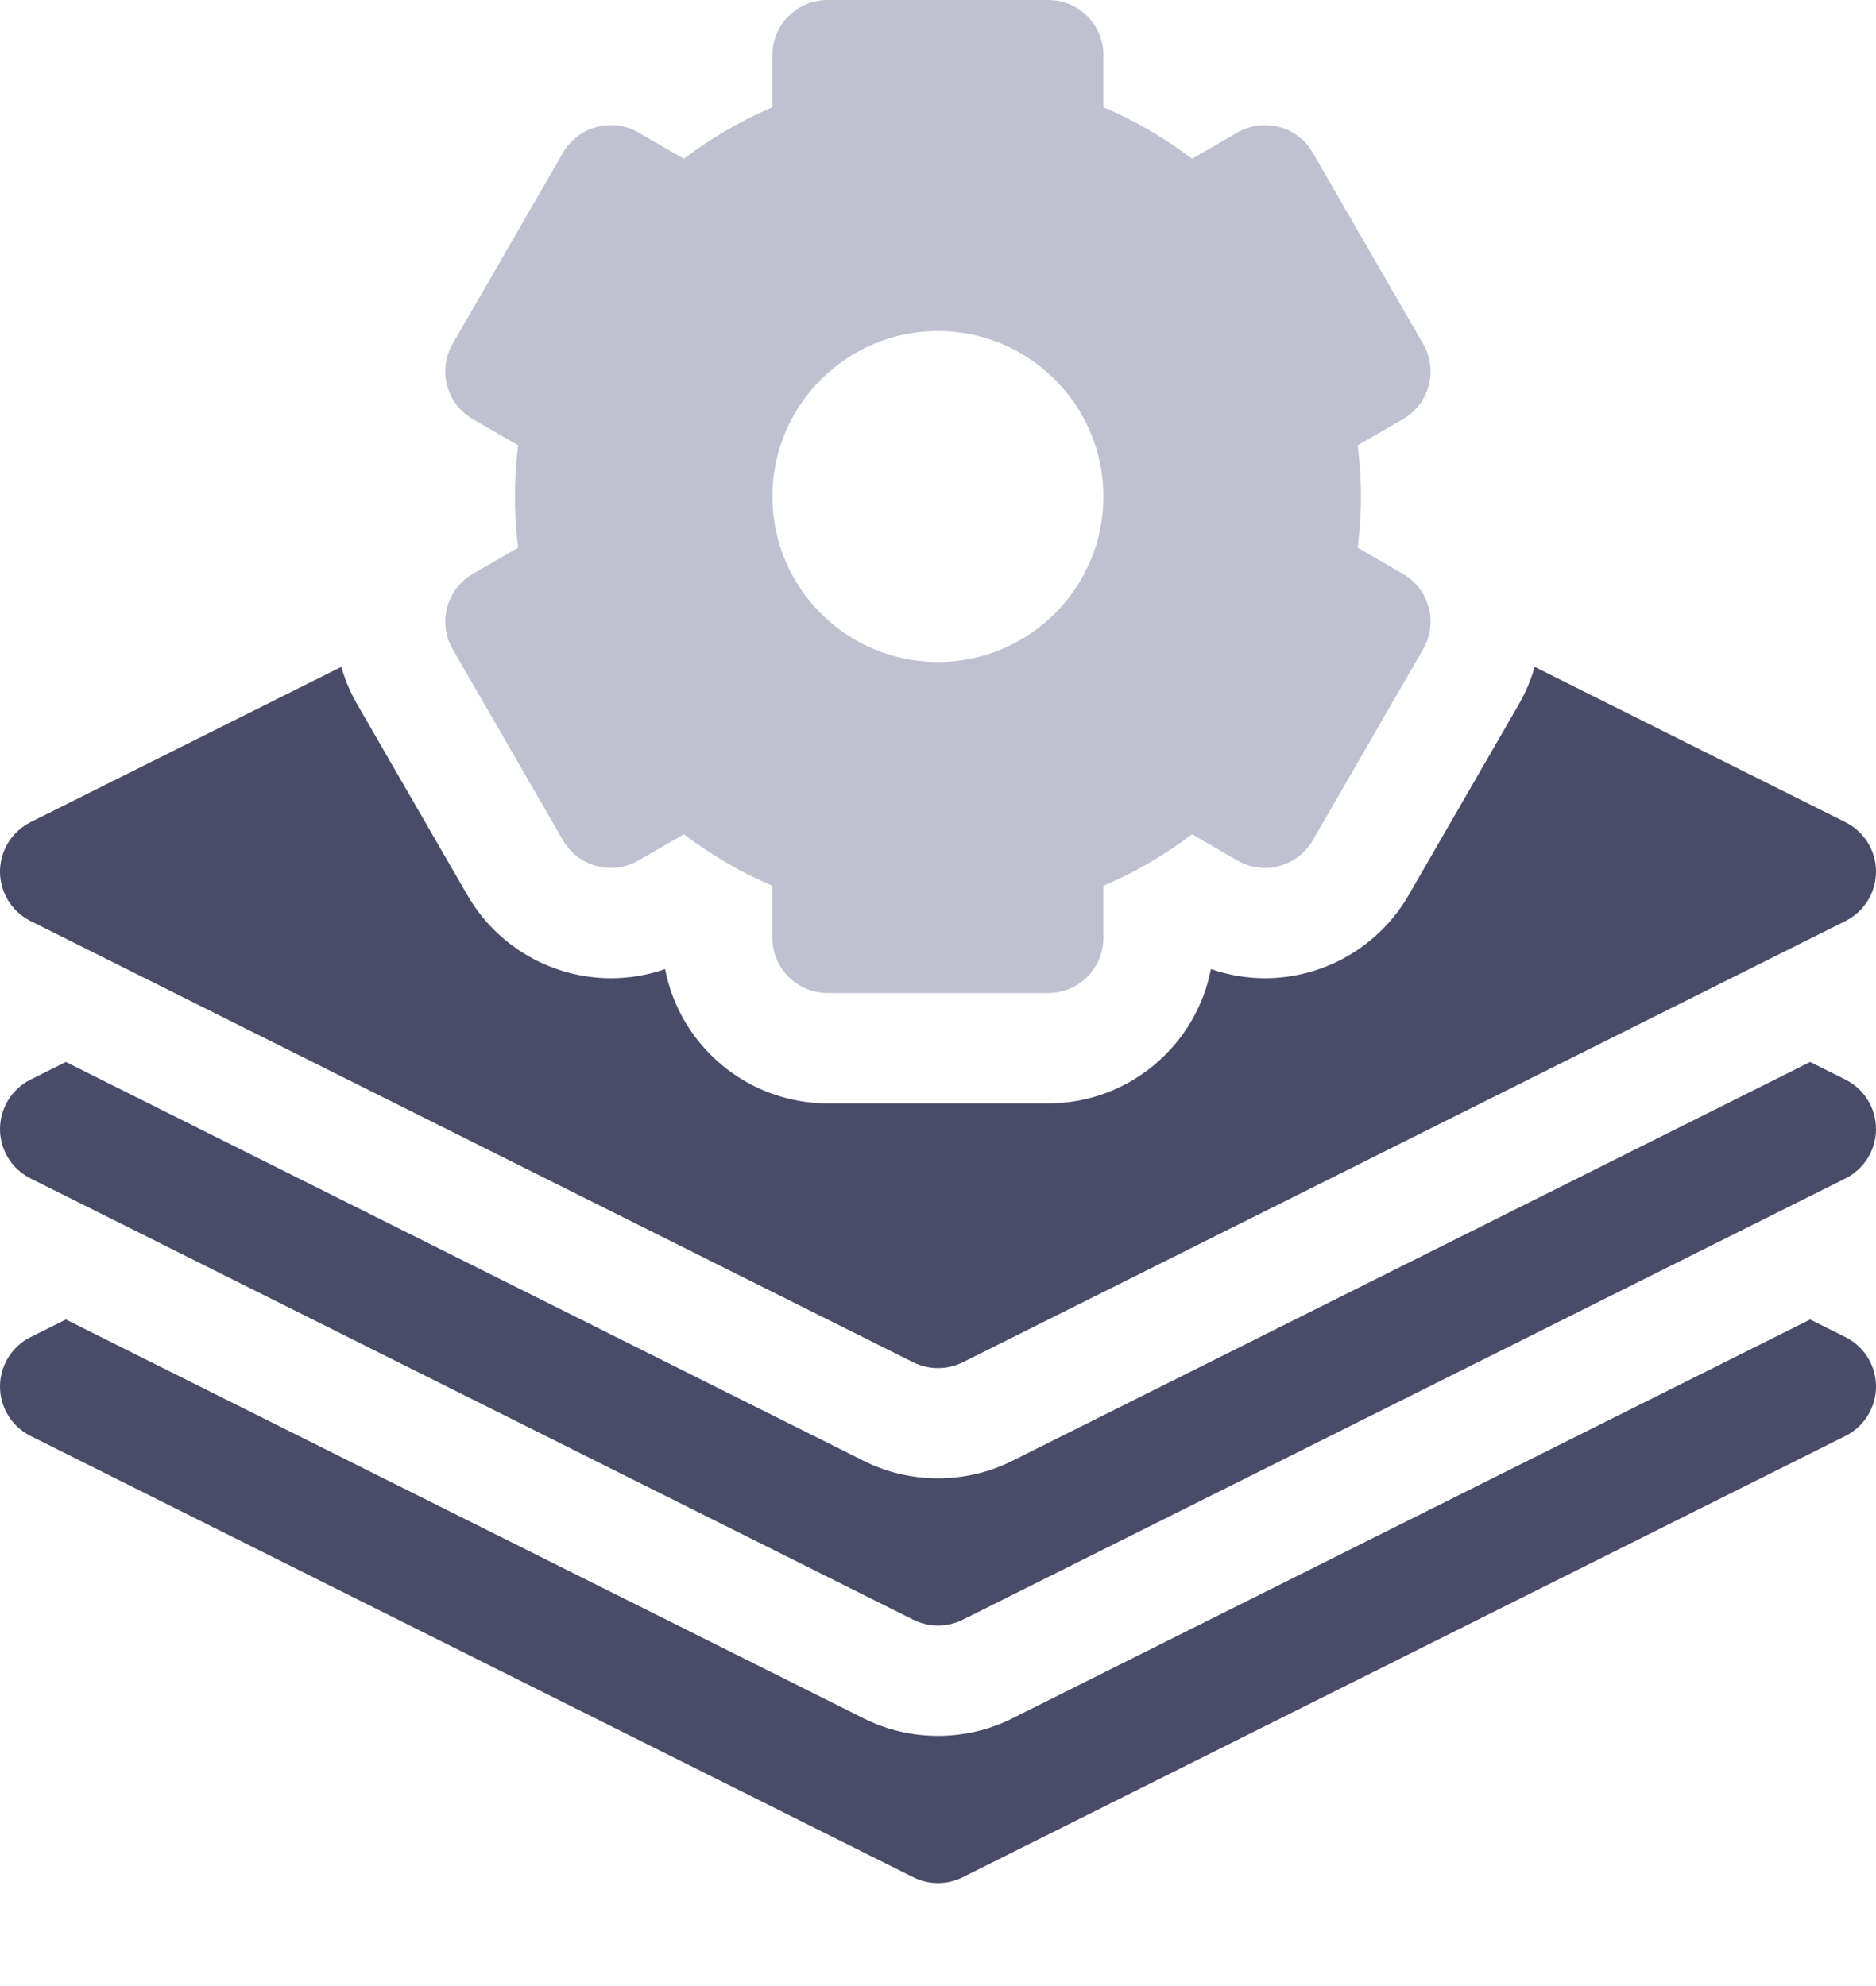 <svg width="17" height="18" viewBox="0 0 17 18" fill="none" xmlns="http://www.w3.org/2000/svg">
<path d="M16.724 12.119L16.403 11.959L9.171 15.575C8.756 15.785 8.244 15.785 7.829 15.575L0.597 11.959L0.276 12.119C0.107 12.204 0 12.377 0 12.567C0 12.756 0.107 12.929 0.276 13.014L8.276 17.014C8.417 17.084 8.583 17.084 8.724 17.014L16.724 13.014C16.893 12.929 17 12.756 17 12.567C17 12.377 16.893 12.204 16.724 12.119Z" fill="#484C69"/>
<path d="M16.724 9.785L16.403 9.625L9.171 13.241C8.756 13.451 8.244 13.451 7.829 13.241L0.597 9.625L0.276 9.785C0.107 9.87 0 10.043 0 10.233C0 10.422 0.107 10.595 0.276 10.68L8.276 14.68C8.417 14.75 8.583 14.75 8.724 14.68L16.724 10.68C16.893 10.595 17 10.422 17 10.233C17 10.043 16.893 9.87 16.724 9.785Z" fill="#484C69"/>
<path d="M4.102 5.884L5.102 7.616C5.24 7.855 5.546 7.937 5.785 7.799L6.197 7.561C6.447 7.751 6.715 7.907 6.999 8.028V8.5C6.999 8.776 7.223 9 7.499 9H9.499C9.775 9 9.999 8.776 9.999 8.5V8.028C10.284 7.907 10.552 7.751 10.802 7.561L11.213 7.799C11.453 7.937 11.758 7.855 11.896 7.616L12.896 5.884C13.034 5.645 12.953 5.339 12.713 5.201L12.303 4.964C12.323 4.809 12.333 4.653 12.333 4.5C12.333 4.347 12.323 4.191 12.303 4.036L12.713 3.799C12.953 3.661 13.034 3.355 12.896 3.116L11.896 1.384C11.758 1.145 11.453 1.063 11.213 1.201L10.802 1.439C10.552 1.249 10.284 1.093 9.999 0.972V0.5C9.999 0.224 9.775 0 9.499 0H7.499C7.223 0 6.999 0.224 6.999 0.5V0.972C6.715 1.093 6.447 1.249 6.197 1.439L5.785 1.201C5.546 1.063 5.24 1.145 5.102 1.384L4.102 3.116C3.964 3.355 4.046 3.661 4.285 3.799L4.695 4.036C4.676 4.191 4.666 4.347 4.666 4.5C4.666 4.653 4.676 4.809 4.695 4.964L4.285 5.201C4.046 5.339 3.964 5.645 4.102 5.884ZM8.499 3C9.326 3 9.999 3.673 9.999 4.5C9.999 5.327 9.326 6 8.499 6C7.672 6 6.999 5.327 6.999 4.5C6.999 3.673 7.672 3 8.499 3Z" fill="#BFC1D1"/>
<path d="M0.276 8.347L8.276 12.347C8.417 12.417 8.583 12.417 8.724 12.347L16.724 8.347C16.893 8.262 17 8.089 17 7.9C17 7.71 16.893 7.537 16.724 7.452L13.907 6.044C13.874 6.16 13.826 6.274 13.763 6.384L12.763 8.116C12.496 8.578 11.998 8.866 11.464 8.866C11.464 8.866 11.464 8.866 11.464 8.866C11.296 8.866 11.13 8.837 10.973 8.783C10.84 9.475 10.23 10 9.5 10H7.5C6.77 10 6.16 9.475 6.027 8.783C5.87 8.838 5.704 8.866 5.536 8.866C5.002 8.866 4.504 8.578 4.237 8.116L3.237 6.384C3.174 6.275 3.126 6.161 3.093 6.044L0.276 7.452C0.107 7.537 0 7.71 0 7.9C0 8.089 0.107 8.262 0.276 8.347Z" fill="#484C69"/>
</svg>
